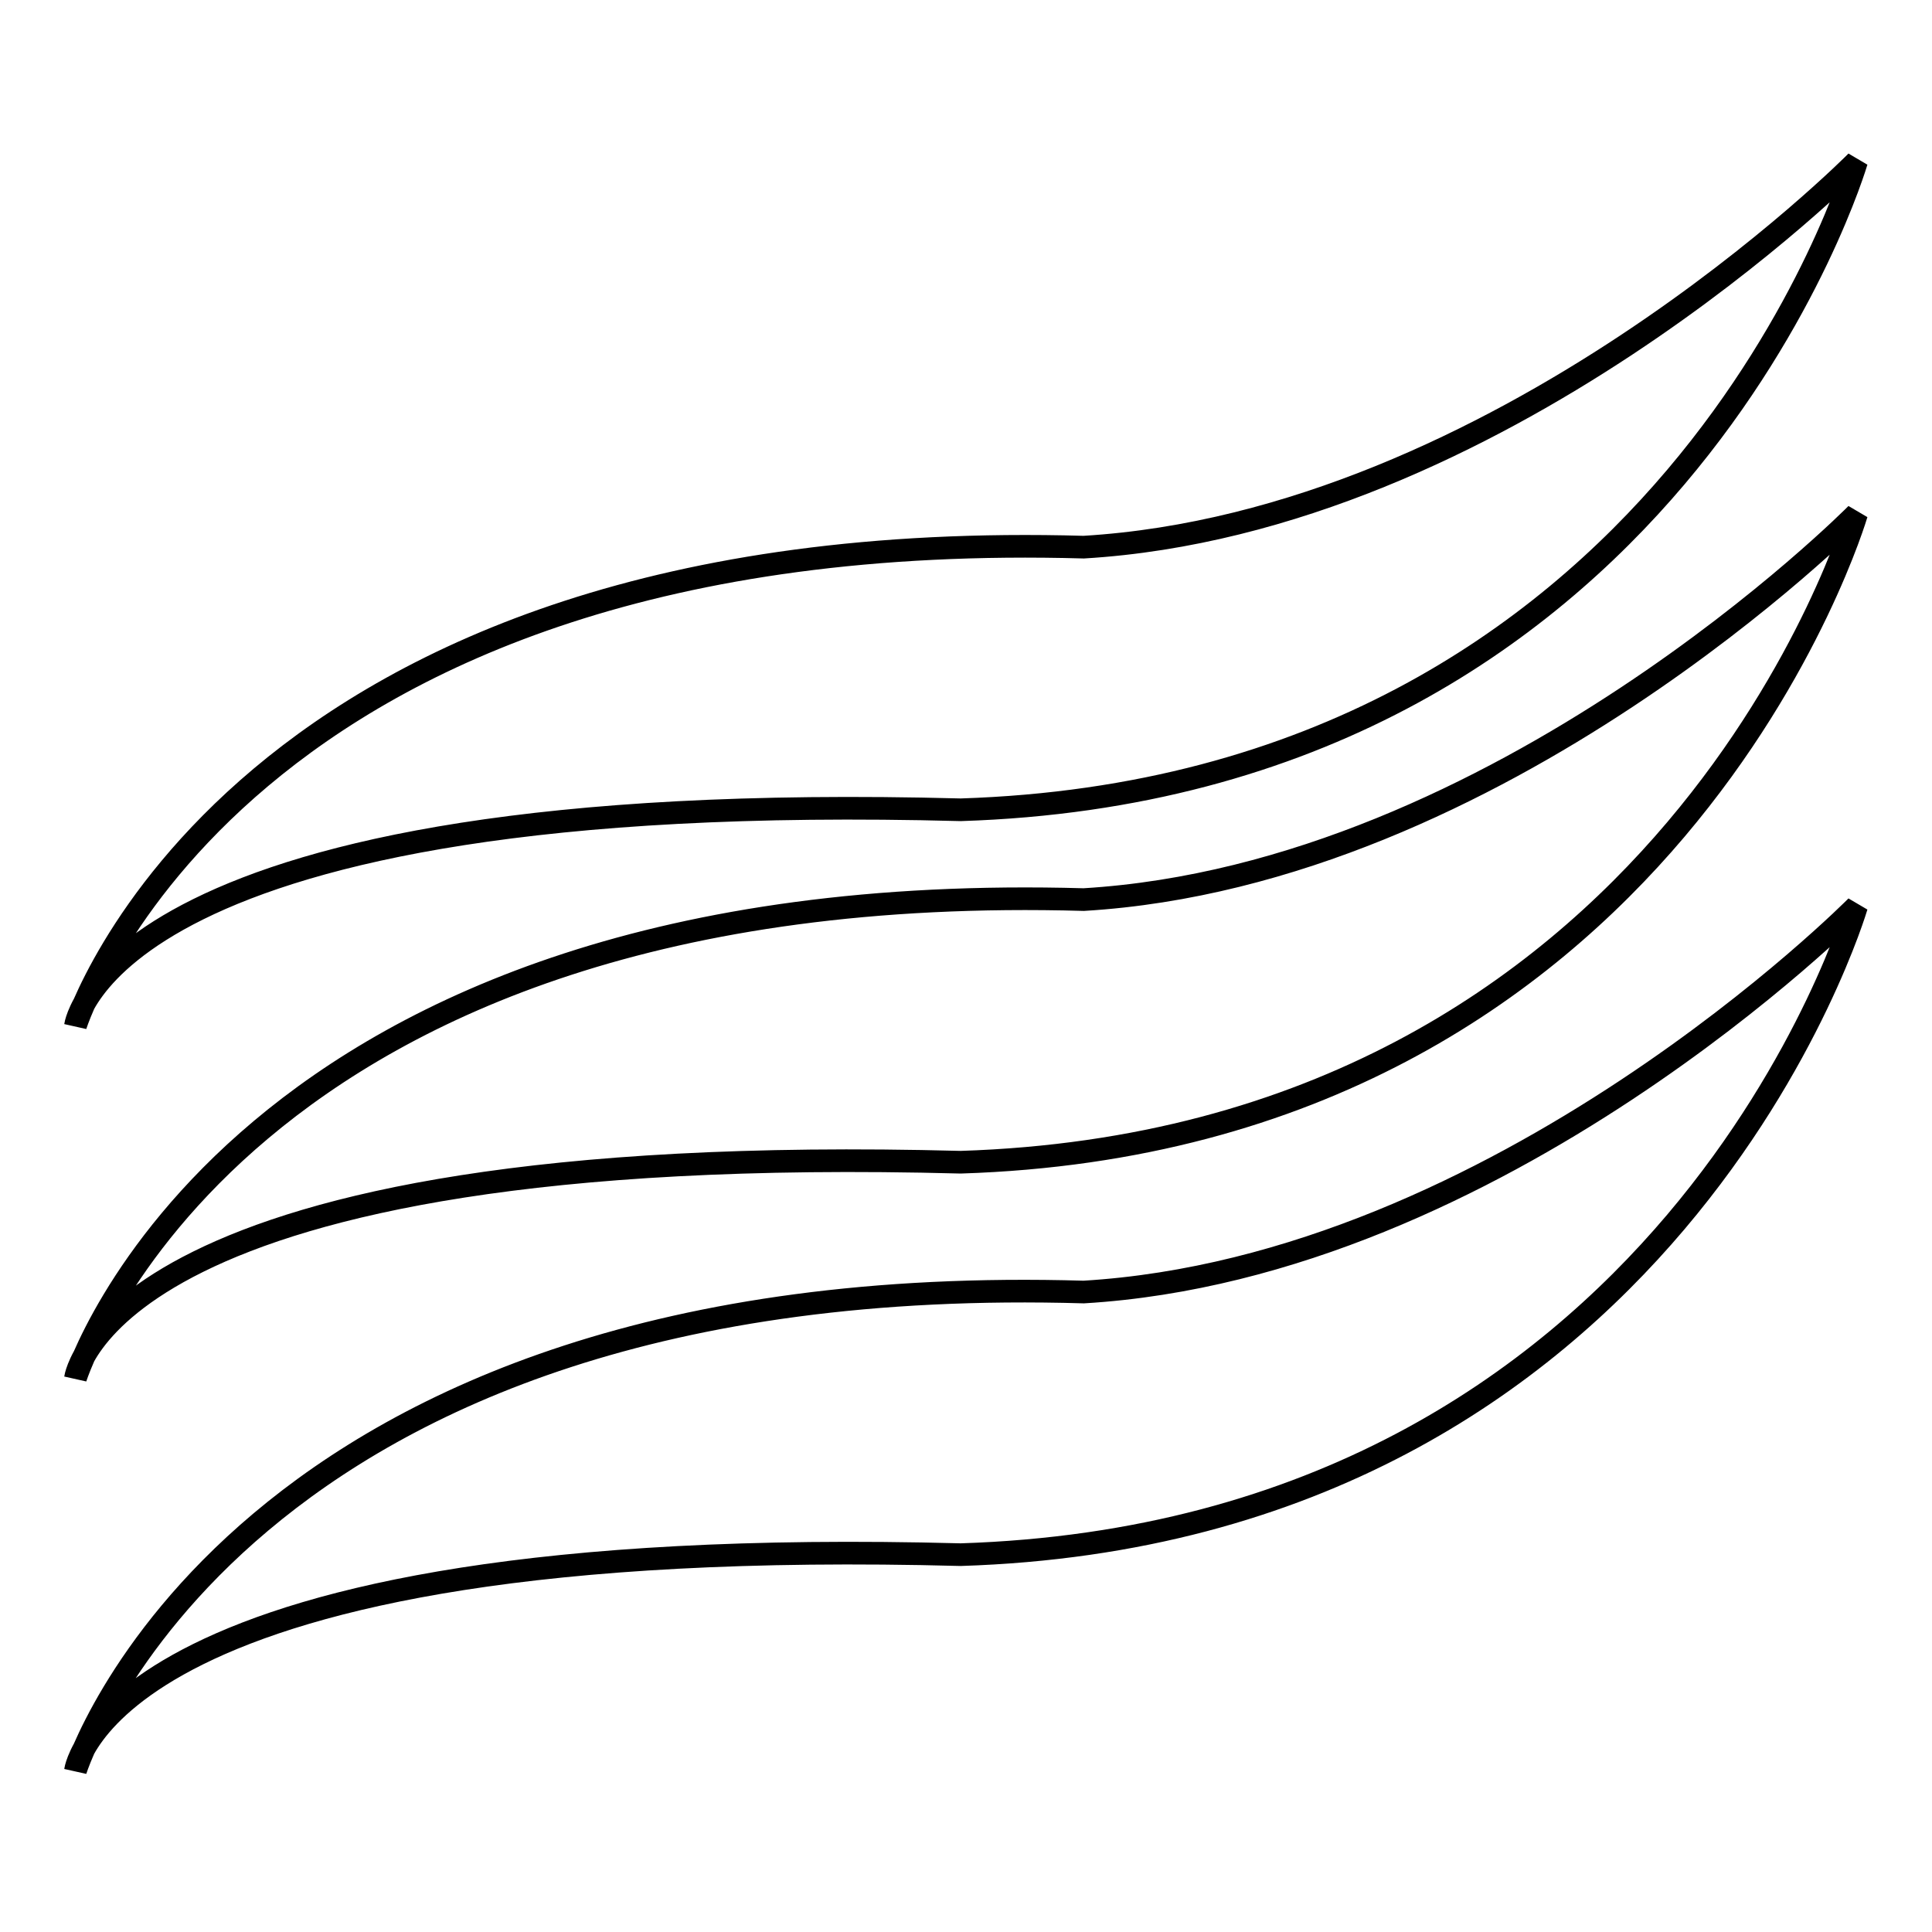 <?xml version="1.0" encoding="utf-8"?>
<!-- Svg Vector Icons : http://www.onlinewebfonts.com/icon -->
<!DOCTYPE svg PUBLIC "-//W3C//DTD SVG 1.1//EN" "http://www.w3.org/Graphics/SVG/1.1/DTD/svg11.dtd">
<svg version="1.1" xmlns="http://www.w3.org/2000/svg" xmlns:xlink="http://www.w3.org/1999/xlink" x="0px" y="0px" viewBox="0 0 256 256" enable-background="new 0 0 256 256" xml:space="preserve">
<g><g><path stroke-width="3" fill-opacity="0" stroke="#000000"  d="M10,135.9c0,0,4.3-31.6,117.3-28.6c94.4-3,118.7-85.9,118.7-85.9s-47.2,47.8-102.4,51.1C31,69.3,10,135.9,10,135.9L10,135.9z M10,182.6c0,0,4.3-31.6,117.3-28.6c94.4-3,118.7-85.9,118.7-85.9s-47.2,47.8-102.4,51.1C31,116,10,182.6,10,182.6L10,182.6z M10,234.6c0,0,4.3-31.6,117.3-28.6c94.4-3,118.7-85.9,118.7-85.9s-47.2,47.8-102.4,51.1C31,167.9,10,234.6,10,234.6L10,234.6z"/></g></g>
</svg>